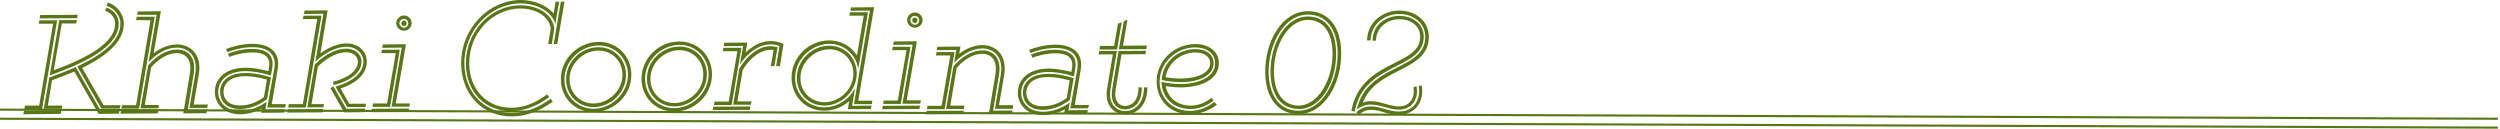 <?xml version="1.0" encoding="utf-8"?>
<!-- Generator: Adobe Illustrator 22.1.0, SVG Export Plug-In . SVG Version: 6.00 Build 0)  -->
<svg version="1.1" id="レイヤー_1" xmlns="http://www.w3.org/2000/svg" xmlns:xlink="http://www.w3.org/1999/xlink" x="0px"
	 y="0px" viewBox="0 0 1181.2 60.8" style="enable-background:new 0 0 1181.2 60.8;" xml:space="preserve">
<style type="text/css">
	.st0{fill:#597617;}
	.st1{fill:none;stroke:#597617;stroke-miterlimit:10;}
</style>
<g>
	<g>
		<path class="st0" d="M11,54l0.3-1.6L29,52.2l-0.3,1.6L11,54z M18.3,11.2l0.3-1.6l8.4,0l-7.1,41.9l-8.4,0l0.3-1.6l6.7,0l6.6-38.7
			L18.3,11.2z M36.5,8.6L18.7,8.7L19,7.1L36.7,7L36.5,8.6z M29.2,51.4l-8.5,0l2.6-14.8c4.5-1.6,8.7-3.2,12.5-4.9l11.7,20.5l9-0.1
			l-0.3,1.6l-9.6,0.1l-11.5-20c-3.3,1.4-6.8,2.7-10.5,4.1l-2,12l6.8,0L29.2,51.4z M49.7,5.1l0.5-1.5c3.4,0.9,5.8,3.9,5.9,7.5
			c0.1,9.8-12.9,17.6-32.6,24.5l4.5-26.1l8.4,0L36,11.1l-6.8,0l-3.8,22.1c18-6.6,29.1-13.7,29-22.1C54.4,8.3,52.4,6,49.7,5.1z
			 M50.4,2.8l0.5-1.6c4.2,1.2,7.6,5.4,7.6,9.9c0,8.3-7.6,15.1-19.7,21l10.1,17.6l8,0l-0.3,1.6l-8.7,0L36.5,31.4
			C49.1,25.5,56.9,19,56.9,11.1C56.9,7.3,54,3.9,50.4,2.8z"/>
		<path class="st0" d="M74.8,52l-0.3,1.6l-17.6,0.1l0.3-1.6L74.8,52z M64.3,9.5l0.3-1.6l8.5,0l-7.4,43.4l-8.3,0l0.2-1.6l6.7,0
			l6.8-40.1L64.3,9.5z M97.9,51l-8.4,0l2.7-15.8c1.6-9.2-3.7-12.7-8.7-12.7c-4.7,0-9.6,2.8-13.3,6.9L74,7L64.8,7l0.3-1.6l10.9-0.1
			l-3.4,19.8c3.4-2.5,7.2-4.1,11-4.1c5.8,0,12.1,4.1,10.3,14.5l-2.4,13.9l6.7,0L97.9,51z M97.5,53.5l-10.9,0.1l3.1-18.7
			c1.2-7.2-2.4-9.8-6.2-9.8c-4.1,0-8.6,2.7-12.1,6.7l-3,17.8l6.7,0l-0.3,1.6l-8.4,0L70,30.9c3.9-4.5,8.8-7.5,13.6-7.5
			c4.7,0,9.3,3.1,7.9,11.7l-2.8,16.8l9.2-0.1L97.5,53.5z"/>
		<path class="st0" d="M134.3,53.2l-10.9,0.1l0.3-2c-3.4,1.8-6.9,2.7-10.2,2.7c-8.3,0-12-5.7-12-10.5c0-5.3,3.7-11.4,14.5-11.5
			c2.9,0,6.6,0.5,10.8,1.6l0.3-1.8c1-5.8-3.5-7.1-8-7c-4.4,0-8.9,1.3-10.7,2.1l-0.7-1.5c1.9-0.9,6.7-2.3,11.3-2.3
			c5.7,0,10.9,1.9,9.6,9.2l-0.6,3.4c-4.7-1.5-8.9-2.1-12.1-2.1c-9.5,0.1-12.9,5.4-12.8,9.9c0,4.2,3.1,8.9,10.4,8.9
			c4.1,0,8.6-1.5,12.5-4.3l-0.6,3.6l9.2-0.1L134.3,53.2z M128,36.5l-1.8,10.3c-4,3.1-8.5,4.7-12.7,4.7c-6.9,0-9.5-4.1-9.5-8
			c0-4.2,2.9-9,12-9C119.1,34.4,123.2,35.1,128,36.5z M124.7,45.9l1.4-8.3c-4-1.1-7.3-1.6-10.1-1.6c-7.9,0-10.4,4-10.4,7.4
			c0,3.2,2.1,6.5,7.9,6.4C117.1,49.9,121,48.6,124.7,45.9z M134.7,50.8l-8.4,0l3.3-18.4c1.4-7.9-4.6-10.2-10.4-10.1
			c-4.7,0-9.7,1.4-11.7,2.4l-0.7-1.5c2.2-1,7.5-2.5,12.4-2.5c6.7,0,13.6,2.8,12,12l-2.8,16.5l6.7,0L134.7,50.8z"/>
		<path class="st0" d="M136,51.6l16.7-0.1l-0.3,1.6l-16.7,0.1L136,51.6z M143.1,9l0.3-1.6l8.5,0l-7.4,43.4l-8.3,0l0.2-1.6l6.7,0
			L149.9,9L143.1,9z M172.7,50.6l-8.6,0l-5.6-9.7c9.3-2.6,13.2-7.2,13.2-11.8c0-3.8-3.3-7-8-7c-4,0-9.2,2-14.7,7l3.8-22.6l-9.2,0.1
			l0.3-1.6l10.9-0.1l-3.4,20.3c4.5-3.3,8.9-4.7,12.3-4.7c5.6,0,9.6,3.7,9.6,8.6c0,5.1-3.7,9.8-12.4,12.7L165,49l7.9,0L172.7,50.6z
			 M152.8,50.7l-7.6,0l3.5-20.2c5.6-5.5,10.8-7.5,14.9-7.5c4.3,0,7.2,2.7,7.2,6.1c0,4.3-3.6,8.6-13.1,11.1l-0.4-1.5
			c8.6-2.3,11.8-6.1,11.8-9.5c0-2.5-2.1-4.5-5.5-4.5c-3.7,0-8.2,1.8-13.4,6.7l-3,17.8l5.9,0L152.8,50.7z M172.2,53l-9.6,0.1
			l-6.5-11.5l1.4-0.8l6.1,10.6l8.9-0.1L172.2,53z"/>
		<path class="st0" d="M175.7,51.4l17.6-0.1l-0.3,1.6L175.4,53L175.7,51.4z M176.2,48.9l6.7,0l4.1-23.8l-6.8,0l0.3-1.6l8.4,0
			l-4.6,27l-8.3,0L176.2,48.9z M193.4,50.4l-8.4,0l4.8-27.9l-9.2,0.1l0.3-1.6l10.9-0.1L187,48.9l6.7,0L193.4,50.4z M190.9,7.3
			c2,0,3.6,1.7,3.6,3.6c0,2-1.6,3.6-3.6,3.6c-2,0-3.7-1.6-3.7-3.6C187.3,9,188.9,7.3,190.9,7.3z M190.9,13.1c1.1,0,2-1,2-2.1
			c0-1.1-0.9-2.1-2.1-2.1c-1.2,0-2.1,1-2.1,2.1C188.8,12.1,189.8,13.1,190.9,13.1z M190.9,9.7c0.7,0,1.2,0.5,1.2,1.3
			c0,0.7-0.5,1.3-1.2,1.3c-0.7,0-1.3-0.5-1.3-1.3C189.7,10.3,190.2,9.7,190.9,9.7z"/>
		<path class="st0" d="M262.5,0.8l1.7,0l-1.8,10.5c-1.8-6.2-9.1-9.7-16.5-9.7c-14.2,0.1-26.6,12.7-26.5,28.5
			c0.1,13.6,9.4,23.4,22.5,23.3c5.9,0,12.2-2.3,18.3-6.7l1,1.3c-6.3,4.6-13,7-19.2,7c-14,0.1-24-10.4-24.1-24.9
			c-0.1-16.7,13-30,28.1-30.1c6,0,12.1,2.3,15.6,6.4L262.5,0.8z M259,20.8l1.2-7.3c-0.7-5.9-7.2-9.5-14.4-9.5
			c-12.9,0.1-24.2,11.5-24.1,26c0.1,12.3,8.3,21,20,20.9c5.5,0,11-2,16.8-6.3l1,1.3c-6,4.4-12,6.5-17.8,6.6
			c-12.7,0.1-21.5-9.2-21.6-22.5C220.1,14.7,232,2.5,245.8,2.5c8,0,15.4,4,16.1,11.1l-1.2,7.2L259,20.8z M261.6,20.8l3.4-20l1.7,0
			l-3.4,20L261.6,20.8z"/>
		<path class="st0" d="M282.8,19.8c8.8-0.1,15.5,6.8,15.5,15.4c0.1,9.8-8.2,17.7-17.8,17.7C271.6,53,265,46.2,265,37.5
			C264.9,27.8,273.2,19.9,282.8,19.8z M280.5,51.4c8.6-0.1,16.2-7.4,16.2-16.1c0-7.7-6.1-13.9-13.8-13.8c-8.6,0-16.3,7.4-16.2,16.1
			C266.6,45.2,272.7,51.4,280.5,51.4z M282.8,22.3c7.4,0,12.9,5.7,13,13c0,8.4-7.1,15.2-15.3,15.3c-7.4,0-13-5.7-13-13
			C267.4,29.1,274.5,22.3,282.8,22.3z M280.4,48.9c7.3,0,13.8-6.3,13.7-13.6c0-6.4-4.9-11.4-11.3-11.4c-7.3,0-13.8,6.3-13.7,13.6
			C269.1,43.9,274,48.9,280.4,48.9z"/>
		<path class="st0" d="M320.9,19.6c8.8-0.1,15.5,6.8,15.5,15.4c0.1,9.8-8.2,17.7-17.8,17.7c-8.8,0.1-15.5-6.8-15.5-15.4
			C303.1,27.5,311.3,19.6,320.9,19.6z M318.6,51.1c8.6-0.1,16.2-7.4,16.2-16.1c0-7.7-6.1-13.9-13.8-13.8
			c-8.6,0.1-16.3,7.4-16.2,16.1C304.8,45,310.8,51.2,318.6,51.1z M321,22c7.4,0,12.9,5.7,13,13c0,8.4-7.1,15.2-15.3,15.3
			c-7.4,0-13-5.7-13-13C305.5,28.9,312.7,22.1,321,22z M318.6,48.7c7.3,0,13.8-6.3,13.7-13.6c0-6.4-4.9-11.4-11.3-11.4
			c-7.3,0-13.8,6.3-13.7,13.6C307.3,43.7,312.2,48.7,318.6,48.7z"/>
		<path class="st0" d="M337,50.4l17.6-0.1l-0.3,1.6l-17.6,0.1L337,50.4z M341.5,24.2l0.3-1.6l8.5,0l-4.6,27l-8.4,0l0.3-1.6l6.7,0
			l4.1-23.8L341.5,24.2z M366.7,31.2l1.6-9.5c-8.5-3-15.5,3.9-18.7,8.7l1.5-8.7l-9.2,0.1l0.3-1.6l10.9-0.1l-0.8,4.7
			c4.3-4.1,10.6-7.4,17.9-4l-1.7,10.5L366.7,31.2z M364.2,31.2l1.3-7.6c-6.8-0.9-12.5,5.7-14.6,9.5l-2.5,14.8l6.7,0l-0.3,1.6l-8.4,0
			l2.9-17c2.4-4.3,9.3-12.8,18.1-10.2l-1.5,8.9L364.2,31.2z"/>
		<path class="st0" d="M389.5,50.7c6.2,0,11.8-3.8,14.5-9.1l-1.4,8.4l9.2-0.1l-0.3,1.6l-10.9,0.1l0.6-3.8c-3.2,2.8-7.3,4.5-11.7,4.5
			c-8.8,0.1-15.5-6.8-15.5-15.5c-0.1-9.8,8.2-17.7,17.8-17.7c5.6,0,10.4,2.8,13.1,7.1l3.2-18.8l-6.8,0l0.3-1.6l8.5,0l-4.6,26.8
			c-0.9-6.7-6.6-11.9-13.6-11.9c-8.6,0.1-16.3,7.4-16.2,16.1C375.6,44.6,381.7,50.8,389.5,50.7z M391.8,21.6c7.4,0,12.9,5.7,13,13
			c0,8.4-7.1,15.2-15.3,15.3c-7.4,0-13-5.7-13-13C376.4,28.5,383.5,21.7,391.8,21.6z M389.5,48.3c7.3,0,13.8-6.3,13.7-13.6
			c0-6.4-4.9-11.4-11.3-11.4c-7.3,0-13.8,6.3-13.7,13.6C378.1,43.2,383,48.3,389.5,48.3z M411.9,49.2l-8.4,0L411,5l-9.2,0.1l0.3-1.6
			l10.9-0.1l-7.5,44.2l6.7,0L411.9,49.2z"/>
		<path class="st0" d="M417.1,50l17.6-0.1l-0.3,1.6l-17.6,0.1L417.1,50z M417.5,47.5l6.7,0l4.1-23.8l-6.8,0l0.3-1.6l8.4,0l-4.6,27
			l-8.3,0L417.5,47.5z M434.8,49l-8.4,0l4.8-27.9l-9.2,0.1l0.3-1.6l10.9-0.1l-4.8,27.9l6.7,0L434.8,49z M432.3,5.9
			c2,0,3.6,1.7,3.6,3.6s-1.6,3.6-3.6,3.6c-2,0-3.7-1.6-3.7-3.6S430.2,5.9,432.3,5.9z M432.3,11.7c1.1,0,2-1,2-2.1s-0.9-2.1-2.1-2.1
			c-1.2,0-2.1,1-2.1,2.1S431.1,11.7,432.3,11.7z M432.3,8.3c0.7,0,1.2,0.5,1.2,1.3c0,0.7-0.5,1.3-1.2,1.3s-1.3-0.5-1.3-1.3
			S431.5,8.3,432.3,8.3z"/>
		<path class="st0" d="M455.4,52.3l-0.3,1.6l-17.6,0.1l0.3-1.6L455.4,52.3z M442.2,26.2l0.3-1.6l8.5,0l-4.7,27l-8.3,0l0.2-1.6l6.7,0
			l4.1-23.8L442.2,26.2z M478.5,51.4l-8.4,0l2.7-15.8c1.6-9.2-3.7-12.7-8.7-12.7c-4.7,0-9.5,2.8-13.3,6.8l1-6.1l-9.2,0.1l0.3-1.6
			l10.9-0.1l-0.6,3.4c3.3-2.5,7.2-4.1,10.9-4.1c5.8,0,12.1,4.1,10.3,14.5l-2.4,13.9l6.7,0L478.5,51.4z M469.2,52.3l9.2-0.1l-0.3,1.6
			l-10.9,0.1l3.1-18.7c1.2-7.2-2.4-9.8-6.2-9.8c-4.1,0-8.6,2.6-12.1,6.7l-3,17.8l6.7,0l-0.3,1.6l-8.4,0l3.5-20.2
			c3.9-4.5,8.8-7.5,13.6-7.5c4.7,0,9.3,3.1,7.9,11.7L469.2,52.3z"/>
		<path class="st0" d="M513.7,53.6l-10.9,0.1l0.3-2c-3.4,1.8-6.9,2.7-10.2,2.7c-8.3,0-12-5.7-12-10.5c0-5.3,3.7-11.4,14.5-11.5
			c2.9,0,6.6,0.5,10.8,1.6l0.3-1.8c1-5.8-3.5-7.1-8-7c-4.4,0-8.9,1.3-10.7,2.1l-0.7-1.5c1.9-0.9,6.7-2.3,11.3-2.3
			c5.7,0,10.9,1.9,9.6,9.2l-0.6,3.4c-4.7-1.5-8.9-2.1-12.1-2.1c-9.5,0.1-12.9,5.4-12.8,9.9c0,4.2,3.1,8.9,10.4,8.9
			c4.1,0,8.6-1.5,12.5-4.3l-0.6,3.6L514,52L513.7,53.6z M507.3,36.9l-1.8,10.3c-4,3.1-8.5,4.7-12.7,4.7c-6.9,0-9.5-4.1-9.5-8
			c0-4.2,2.9-9,12-9C498.5,34.8,502.5,35.4,507.3,36.9z M504,46.3l1.4-8.3c-4-1.1-7.3-1.6-10.1-1.6c-7.9,0-10.4,4-10.4,7.4
			c0,3.2,2.1,6.5,7.9,6.4C496.5,50.2,500.4,49,504,46.3z M514.1,51.2l-8.4,0l3.3-18.4c1.4-7.9-4.6-10.2-10.4-10.1
			c-4.7,0-9.7,1.4-11.7,2.4l-0.7-1.5c2.2-1,7.5-2.5,12.4-2.5c6.7,0,13.6,2.8,12,12l-2.8,16.5l6.7,0L514.1,51.2z"/>
		<path class="st0" d="M519.3,24.1l8.4,0l-3,17.9c-1.3,7.6,3.2,10.5,7,10.5c3.7,0,8.8-2.8,8.8-11.2l1.6,0
			c0.1,9.5-6.1,12.8-10.4,12.8c-4.5,0-10.1-3.5-8.6-12.4l2.7-16l-6.7,0L519.3,24.1z M519.7,21.7l6.7,0l1.8-10.5l1.8-0.7l-2.2,12.9
			l-8.3,0L519.7,21.7z M537.9,41.3l1.6,0c0,8-4.4,10.3-7.9,10.4c-3.4,0-7.3-2.5-6.1-9.6l3-18l13-0.1l-0.3,1.6l-11.3,0.1l-2.8,16.7
			c-0.9,5.6,1.9,7.7,4.5,7.7C534.4,50,538,48,537.9,41.3z M541.6,23.2l-13,0.1L531,10l1.7-0.7l-2.1,12.3l11.3-0.1L541.6,23.2z"/>
		<path class="st0" d="M575,49.4c-3,2.4-7.4,4.5-12.5,4.6c-9.7,0.1-16-6.9-16-15.4c-0.1-9.9,8.3-17.7,18.2-17.8
			c6.8,0,11.2,3.8,11.2,9.1c0,7.6-8.3,11.3-17.8,11.4c-2.5,0-5-0.2-7.3-0.6c0.9,5.3,5.3,9.2,11.7,9.2c4.1,0,7.3-1.6,9.9-3.7l1,1.3
			c-2.8,2.2-6.4,4-11,4c-8.2,0-13.5-5.6-13.6-12.8c2.8,0.6,6.1,1,9.2,1c8.7-0.1,16.2-3.5,16.1-9.8c0-4.4-3.5-7.5-9.6-7.5
			c-8.9,0.1-16.6,7.3-16.6,16.2c0,7.6,5.8,13.8,14.4,13.8c4.7,0,8.6-2,11.4-4.2L575,49.4z M548.9,37.8c0.4-8.2,7.4-14.6,15.8-14.6
			c5.6,0,8.7,2.7,8.7,6.7c0,5.7-6.7,8.9-15.3,8.9C554.9,38.8,551.7,38.4,548.9,37.8z M550.7,36.5c2.3,0.4,4.9,0.6,7.4,0.6
			c7.9,0,13.7-2.9,13.7-7.2c0-2.9-2.5-5.1-7.1-5.1C557.7,24.9,551.8,29.9,550.7,36.5z"/>
		<path class="st0" d="M617.9,5.3c9.7-0.1,15.8,7.5,15.8,19.8c0.1,14.2-7.8,28.7-20.1,28.8c-9.6,0.1-15.8-7.6-15.8-19.9
			C597.7,19.8,605.5,5.4,617.9,5.3z M613.6,52.3c11-0.1,18.5-13.7,18.4-27.2c-0.1-11.5-5.4-18.3-14.2-18.2
			C606.8,7,599.4,20.6,599.4,34C599.5,45.6,605,52.4,613.6,52.3z M617.9,7.8c8.3,0,13.3,6.3,13.4,17.4c0.1,13.3-7,26.3-17.6,26.3
			c-8.2,0-13.3-6.3-13.4-17.4C600.2,20.8,607.3,7.8,617.9,7.8z M613.6,49.9c9.2-0.1,16.1-12.2,16-24.7c-0.1-10.3-4.6-15.8-11.7-15.8
			c-9.4,0.1-16.1,12.2-16,24.6C602,44.3,606.6,49.9,613.6,49.9z"/>
		<path class="st0" d="M648.5,19.2c0.1-7.9,6.7-11.6,12.6-11.7c6.7,0,11.5,4,11.6,9.8c0,8.3-7.6,11.1-15.8,15.4
			c-7.2,3.8-14.8,8.7-16.8,20l-1.6-0.3c2.1-12,10.3-17.4,17.6-21.2c8.3-4.3,14.9-6.7,14.9-13.9c0-4.8-4.1-8.3-9.9-8.2
			c-5.2,0-10.8,3.4-11,10.1L648.5,19.2z M671.7,40.3c1.4,7.5-2.8,13.9-11,14c-2.6,0-5.4-0.8-7.7-1.5c-1.9-0.6-3.7-0.9-5.3-0.9
			c-2.2,0-3.8,0.7-5.7,2.4l-1.1-1.3c2.1-1.9,4.3-2.7,6.9-2.7c1.9,0,3.9,0.5,5.8,1c2.4,0.7,4.9,1.4,7.3,1.4c7,0,10.6-5.5,9.4-12
			L671.7,40.3z M669.3,40.8c1.1,6-2.2,11-8.6,11c-2.3,0-4.6-0.7-7-1.4c-1.9-0.5-4-1-6.1-1c-2.4,0-4.5,0.8-6.5,2.3
			c2.2-10.1,9.2-14.6,16.1-18.3c8.1-4.2,16.3-7.2,16.2-16.1c0-6.2-5.3-10.7-12.4-10.7c-6.1,0-13.3,4.2-13.4,12.5l-1.7,0
			c0.2-9.5,8.5-14.1,15.1-14.1c8,0,14,5,14.1,12.3c0.1,10-9.1,13.4-17.1,17.6c-5.9,3.1-11.4,6.7-14.1,13.6c1.2-0.4,2.5-0.7,3.8-0.7
			c2.2,0,4.6,0.6,6.5,1.2c2.4,0.6,4.6,1.3,6.6,1.3c5.3,0,7.9-4,7-9.1L669.3,40.8z"/>
	</g>
	<line class="st1" x1="1180.2" y1="56.1" x2="-1" y2="51.8"/>
	<line class="st1" x1="1180.2" y1="60.3" x2="-1" y2="56.1"/>
</g>
</svg>
